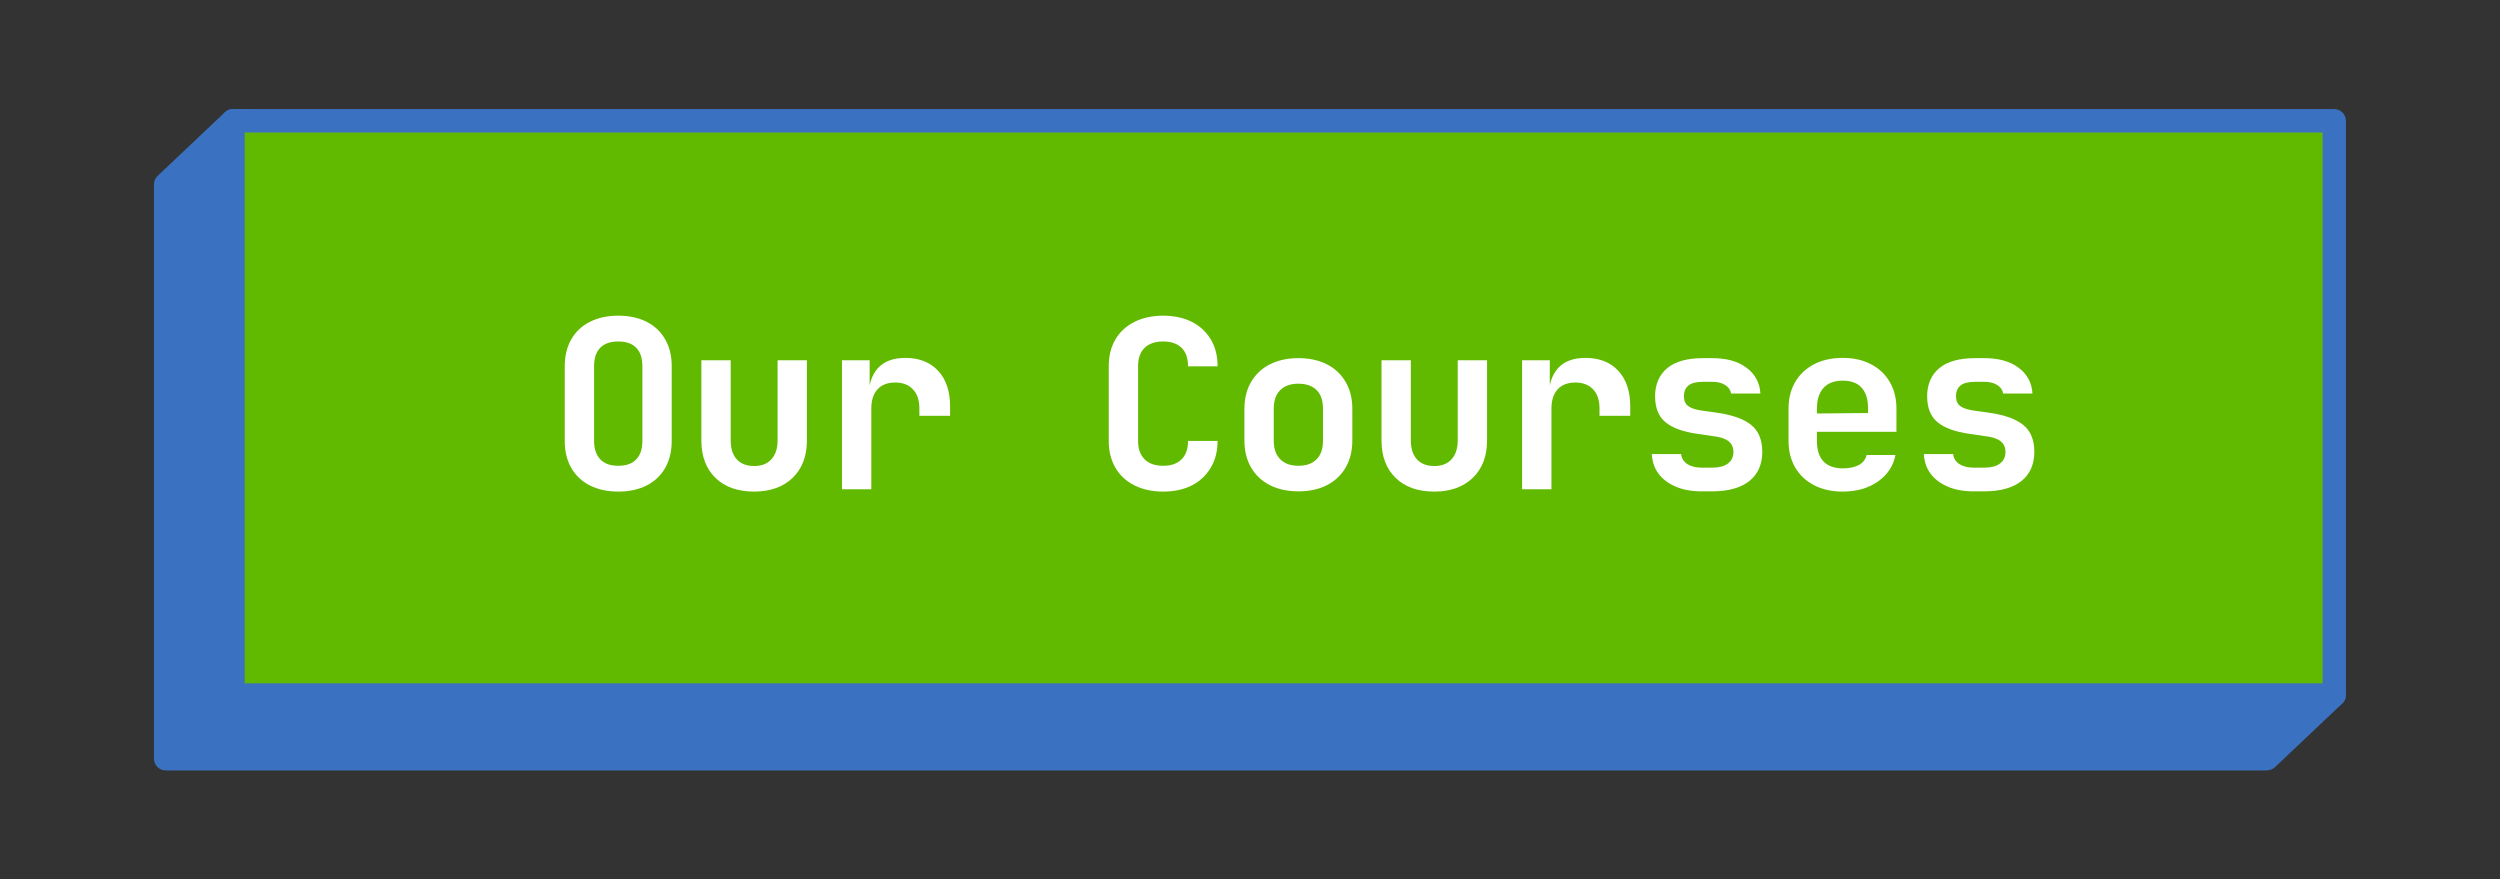 <svg xmlns="http://www.w3.org/2000/svg" id="Layer_1" data-name="Layer 1" viewBox="0 0 213.19 75"><rect x="0" y="0" width="213.19" height="75" fill="#333333" stroke="none"/><defs><style>      .cls-1 {        fill: #62ba00;      }      .cls-1, .cls-2, .cls-3 {        stroke-width: 0px;      }      .cls-2 {        fill: #3a72c1;      }      .cls-3 {        fill: #fff;      }    </style></defs><g><polygon class="cls-2" points="193.31 64.7 14.13 64.7 14.13 15.74 19.87 10.3 193.31 15.74 199.06 59.27 193.31 64.7"></polygon><path class="cls-2" d="m193.31,65.7H14.13c-.55,0-1-.45-1-1V15.73c0-.27.11-.54.31-.73l5.74-5.43c.19-.18.45-.29.72-.27l173.44,5.43c.49.02.9.38.96.87l5.74,43.53c.04.32-.07.64-.3.86l-5.74,5.43c-.19.18-.43.27-.69.27Zm-178.18-2h177.79l5.08-4.81-5.56-42.18L20.26,11.32l-5.13,4.85v47.53Z"></path></g><rect class="cls-1" x="19.87" y="10.3" width="179.18" height="48.96"></rect><g><path class="cls-3" d="m52.72,41.92c-.93,0-1.74-.18-2.43-.53s-1.21-.85-1.58-1.5c-.37-.65-.55-1.41-.55-2.29v-6.36c0-.88.18-1.64.55-2.29.37-.65.89-1.15,1.58-1.5.69-.35,1.5-.53,2.43-.53s1.76.18,2.44.53c.68.35,1.2.85,1.57,1.5.37.65.55,1.4.55,2.27v6.38c0,.88-.18,1.64-.55,2.29-.37.65-.89,1.15-1.57,1.5-.68.35-1.49.53-2.44.53Zm0-2.2c.68,0,1.19-.18,1.54-.55s.52-.89.52-1.57v-6.36c0-.69-.17-1.22-.52-1.58s-.86-.54-1.54-.54-1.19.18-1.54.54-.52.89-.52,1.58v6.36c0,.68.18,1.2.53,1.57s.86.55,1.53.55Z"></path><path class="cls-3" d="m64.31,41.92c-1.4,0-2.5-.39-3.3-1.17-.8-.78-1.2-1.84-1.2-3.19v-6.84h2.5v6.82c0,.71.17,1.25.52,1.63.35.38.84.57,1.48.57s1.12-.19,1.47-.57c.35-.38.53-.92.53-1.63v-6.82h2.5v6.84c0,1.35-.41,2.41-1.22,3.19-.81.78-1.91,1.17-3.28,1.17Z"></path><path class="cls-3" d="m71.8,41.72v-11h2.36v2.1h.62l-.74,1.28c0-1.19.27-2.08.8-2.68.53-.6,1.32-.9,2.36-.9,1.19,0,2.12.37,2.8,1.1.68.73,1.02,1.75,1.02,3.04v.8h-2.62v-.62c0-.71-.18-1.25-.55-1.64-.37-.39-.87-.58-1.51-.58s-1.16.19-1.51.58c-.35.39-.53.93-.53,1.64v6.88h-2.5Z"></path><path class="cls-3" d="m99.19,41.92c-.93,0-1.75-.18-2.45-.53-.7-.35-1.24-.85-1.62-1.5-.38-.65-.57-1.41-.57-2.29v-6.36c0-.89.19-1.66.57-2.3.38-.64.92-1.14,1.62-1.49.7-.35,1.52-.53,2.45-.53s1.76.18,2.45.53c.69.35,1.22.85,1.61,1.49.39.64.58,1.41.58,2.3h-2.52c0-.69-.18-1.22-.55-1.58-.37-.36-.89-.54-1.57-.54s-1.21.18-1.58.54-.56.88-.56,1.56v6.38c0,.68.19,1.2.56,1.57s.9.55,1.58.55,1.2-.18,1.57-.55c.37-.37.55-.89.55-1.57h2.52c0,.87-.19,1.63-.58,2.28-.39.65-.92,1.16-1.61,1.51s-1.5.53-2.45.53Z"></path><path class="cls-3" d="m110.72,41.9c-.93,0-1.74-.18-2.43-.53s-1.22-.85-1.6-1.5c-.38-.65-.57-1.41-.57-2.29v-2.72c0-.88.19-1.64.57-2.29.38-.65.91-1.15,1.6-1.5.69-.35,1.5-.53,2.43-.53s1.76.18,2.44.53c.68.35,1.21.85,1.59,1.5.38.65.57,1.4.57,2.27v2.74c0,.88-.19,1.64-.57,2.29-.38.65-.91,1.15-1.59,1.5-.68.35-1.49.53-2.44.53Zm0-2.18c.67,0,1.18-.18,1.55-.55.37-.37.55-.9.55-1.59v-2.72c0-.71-.18-1.24-.55-1.6-.37-.36-.88-.54-1.55-.54s-1.17.18-1.54.54c-.37.36-.56.89-.56,1.6v2.72c0,.69.19,1.22.56,1.59.37.37.89.55,1.54.55Z"></path><path class="cls-3" d="m122.31,41.92c-1.4,0-2.5-.39-3.3-1.17-.8-.78-1.2-1.84-1.2-3.19v-6.84h2.5v6.82c0,.71.17,1.25.52,1.63.35.38.84.57,1.48.57s1.12-.19,1.47-.57c.35-.38.53-.92.53-1.63v-6.82h2.5v6.84c0,1.35-.41,2.41-1.22,3.19-.81.78-1.91,1.17-3.28,1.17Z"></path><path class="cls-3" d="m129.8,41.72v-11h2.36v2.1h.62l-.74,1.28c0-1.19.27-2.08.8-2.68.53-.6,1.32-.9,2.36-.9,1.19,0,2.12.37,2.8,1.1.68.73,1.02,1.75,1.02,3.04v.8h-2.62v-.62c0-.71-.18-1.25-.55-1.64-.37-.39-.87-.58-1.51-.58s-1.16.19-1.51.58c-.35.39-.53.93-.53,1.64v6.88h-2.5Z"></path><path class="cls-3" d="m145.1,41.9c-.84,0-1.57-.13-2.2-.4-.63-.27-1.12-.64-1.47-1.11-.35-.47-.54-1.03-.57-1.67h2.5c.03.35.2.63.51.84.31.21.72.32,1.23.32h.88c.61,0,1.07-.12,1.38-.36.31-.24.46-.57.46-.98,0-.39-.14-.69-.41-.91-.27-.22-.7-.36-1.27-.43l-1.36-.2c-1.25-.17-2.17-.51-2.76-1-.59-.49-.88-1.23-.88-2.22s.35-1.82,1.04-2.39c.69-.57,1.71-.85,3.06-.85h.76c1.23,0,2.21.27,2.94.82s1.13,1.28,1.18,2.2h-2.5c-.04-.29-.2-.53-.49-.72-.29-.19-.66-.28-1.13-.28h-.76c-.57,0-.99.1-1.25.31-.26.21-.39.51-.39.91,0,.37.11.65.34.83.23.18.59.31,1.1.39l1.42.2c1.31.19,2.27.54,2.89,1.05.62.51.93,1.27.93,2.27,0,1.07-.36,1.9-1.09,2.49s-1.8.89-3.21.89h-.88Z"></path><path class="cls-3" d="m157.14,41.92c-.93,0-1.75-.18-2.44-.54-.69-.36-1.23-.86-1.61-1.51-.38-.65-.57-1.4-.57-2.27v-2.76c0-.87.19-1.62.57-2.27.38-.65.92-1.15,1.61-1.51.69-.36,1.51-.54,2.44-.54s1.72.18,2.41.54c.69.36,1.22.86,1.6,1.51.38.65.57,1.4.57,2.27v1.98h-6.78v.78c0,.77.19,1.36.56,1.75.37.39.93.59,1.66.59.56,0,1.01-.1,1.36-.29s.57-.48.66-.85h2.46c-.19.95-.69,1.7-1.51,2.27-.82.57-1.82.85-2.99.85Zm2.16-6.5v-.6c0-.76-.18-1.34-.54-1.75-.36-.41-.9-.61-1.62-.61s-1.27.21-1.64.62c-.37.41-.56,1-.56,1.76v.42l4.54-.04-.18.2Z"></path><path class="cls-3" d="m168.3,41.9c-.84,0-1.57-.13-2.2-.4-.63-.27-1.12-.64-1.47-1.11-.35-.47-.54-1.03-.57-1.67h2.5c.03.35.2.63.51.84.31.21.72.32,1.23.32h.88c.61,0,1.07-.12,1.38-.36.31-.24.46-.57.46-.98,0-.39-.14-.69-.41-.91-.27-.22-.7-.36-1.27-.43l-1.36-.2c-1.25-.17-2.17-.51-2.76-1-.59-.49-.88-1.23-.88-2.22s.35-1.82,1.04-2.39c.69-.57,1.71-.85,3.06-.85h.76c1.23,0,2.21.27,2.94.82s1.13,1.28,1.18,2.2h-2.5c-.04-.29-.2-.53-.49-.72-.29-.19-.66-.28-1.13-.28h-.76c-.57,0-.99.1-1.25.31-.26.21-.39.51-.39.91,0,.37.11.65.34.83.23.18.59.31,1.1.39l1.42.2c1.31.19,2.27.54,2.89,1.05.62.51.93,1.27.93,2.27,0,1.07-.36,1.9-1.09,2.49s-1.8.89-3.21.89h-.88Z"></path></g><path class="cls-2" d="m199.06,60.27H19.87c-.55,0-1-.45-1-1V10.3c0-.55.45-1,1-1h179.18c.55,0,1,.45,1,1v48.96c0,.55-.45,1-1,1Zm-178.18-2h177.18V11.3H20.87v46.96Z"></path></svg>